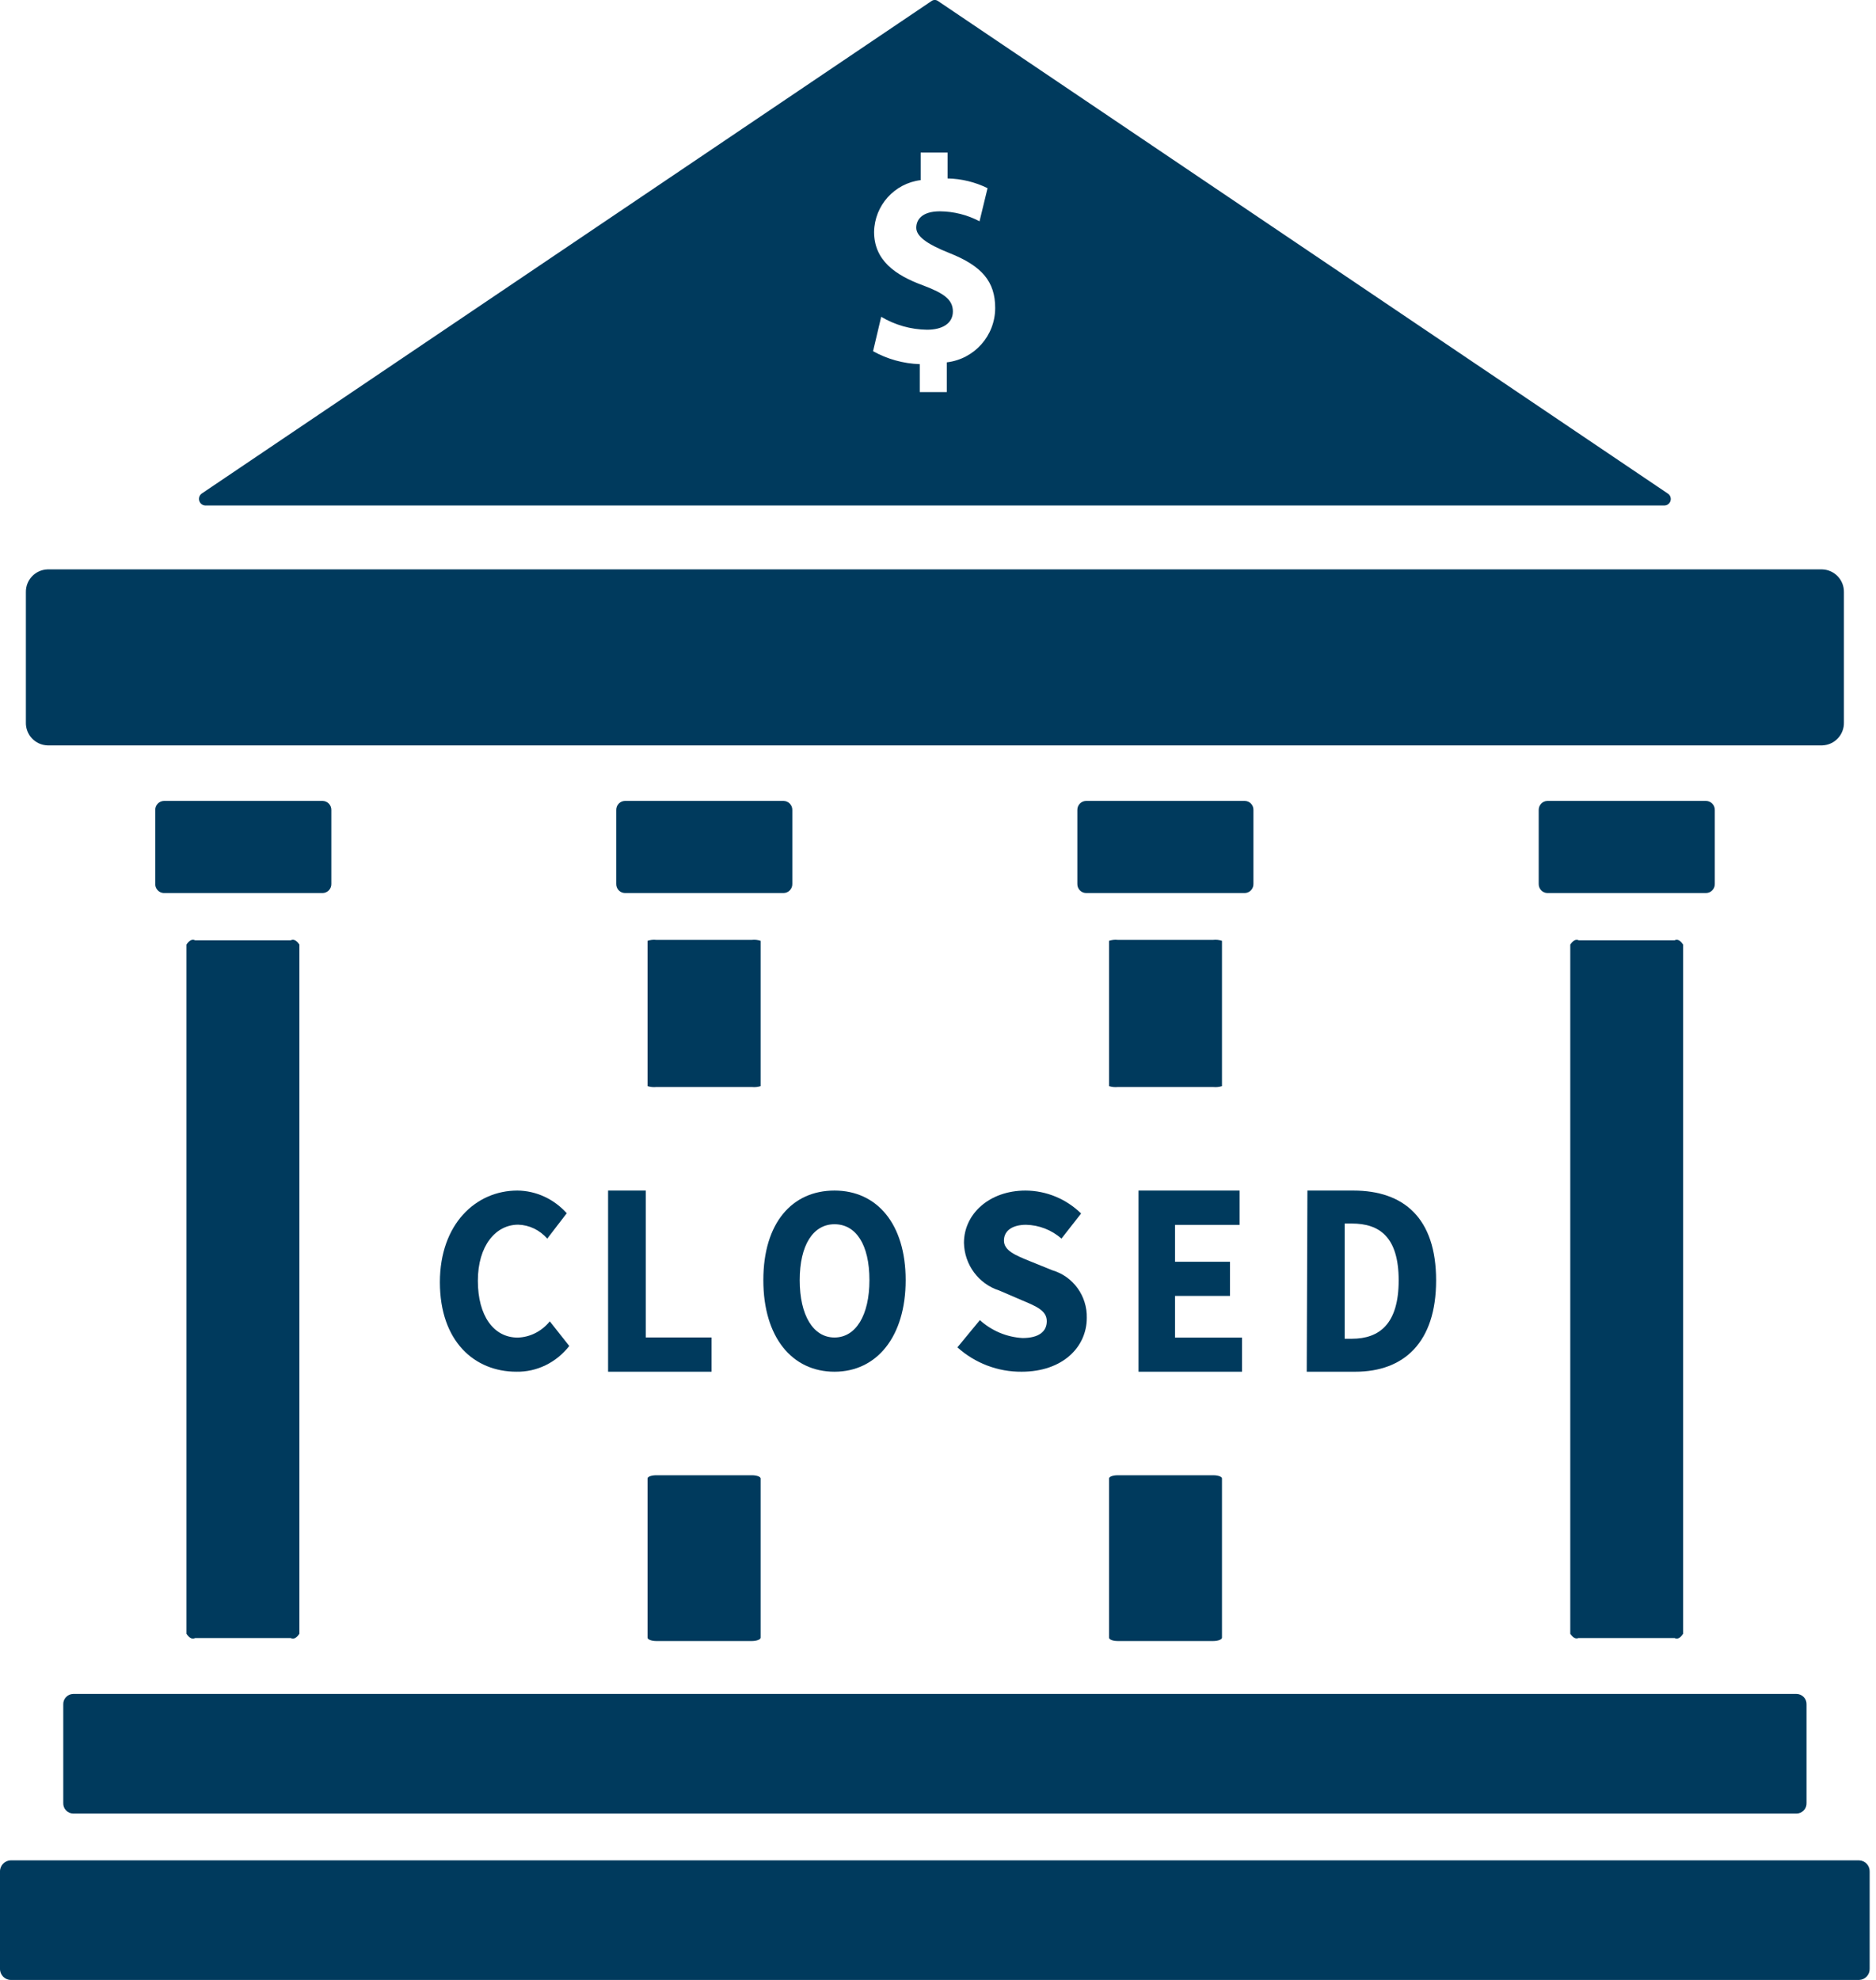 <?xml version="1.0" encoding="UTF-8"?>
<svg width="145px" height="153px" viewBox="0 0 145 153" version="1.1" xmlns="http://www.w3.org/2000/svg" xmlns:xlink="http://www.w3.org/1999/xlink">
    <!-- Generator: Sketch 53.1 (72631) - https://sketchapp.com -->
    <title>BFS_Failures_new</title>
    <desc>Created with Sketch.</desc>
    <g id="Page-1" stroke="none" stroke-width="1" fill="none" fill-rule="evenodd">
        <g id="BFS_Failures_new" transform="translate(0, -1)" fill="#003A5D" fill-rule="nonzero">
            <path d="M72,1.08 L15.59,39.14 C15.419,39.265 15.342,39.482 15.398,39.686 C15.453,39.89 15.629,40.039 15.84,40.06 L128.66,40.06 C128.878,40.051 129.065,39.902 129.122,39.692 C129.179,39.481 129.093,39.258 128.91,39.14 L72.5,1.08 C72.351,0.97 72.149,0.97 72,1.08 Z M73.18,29 L73.18,31.3 L71.09,31.3 L71.09,29.14 C69.824,29.097 68.587,28.754 67.48,28.14 L68.11,25.48 C69.182,26.119 70.403,26.463 71.65,26.48 C72.86,26.48 73.65,25.98 73.65,25.07 C73.65,24.16 72.97,23.67 71.39,23.07 C69.12,22.25 67.56,21.07 67.56,18.92 C67.595,16.876 69.13,15.169 71.16,14.92 L71.16,12.79 L73.24,12.79 L73.24,14.79 C74.312,14.811 75.367,15.067 76.33,15.54 L75.71,18.1 C74.766,17.603 73.717,17.339 72.65,17.33 C71.27,17.33 70.82,17.97 70.82,18.6 C70.82,19.23 71.56,19.83 73.37,20.55 C75.9,21.55 76.92,22.76 76.92,24.8 C76.919,26.946 75.312,28.751 73.18,29 Z" id="Shape"></path>
            <path d="M2,46.76 L2,56.82 C1.972,57.772 2.718,58.567 3.67,58.6 L140.85,58.6 C141.802,58.567 142.548,57.772 142.52,56.82 L142.52,46.76 C142.537,45.816 141.794,45.033 140.85,45 L3.66,45 C2.72,45.038 1.983,45.82 2,46.76 L2,46.76 Z" id="Path"></path>
            <path d="M4.89,140.33 L4.89,132.71 C4.882,132.501 4.958,132.298 5.101,132.146 C5.243,131.994 5.441,131.905 5.65,131.9 L138.87,131.9 C139.079,131.905 139.277,131.994 139.419,132.146 C139.562,132.298 139.638,132.501 139.63,132.71 L139.63,140.33 C139.638,140.539 139.562,140.742 139.419,140.894 C139.277,141.046 139.079,141.135 138.87,141.14 L5.65,141.14 C5.441,141.135 5.243,141.046 5.101,140.894 C4.958,140.742 4.882,140.539 4.89,140.33 Z" id="Path"></path>
            <path d="M47.63,69.29 L47.63,63.6 C47.625,63.417 47.692,63.239 47.818,63.106 C47.944,62.973 48.117,62.895 48.3,62.89 L60.57,62.89 C60.753,62.895 60.926,62.973 61.052,63.106 C61.178,63.239 61.245,63.417 61.24,63.6 L61.24,69.29 C61.248,69.475 61.182,69.655 61.056,69.79 C60.93,69.926 60.755,70.005 60.57,70.01 L48.3,70.01 C48.115,70.005 47.94,69.926 47.814,69.79 C47.688,69.655 47.622,69.475 47.63,69.29 L47.63,69.29 Z" id="Path"></path>
            <path d="M50.05,127.55 L50.05,115.25 C50.05,115.11 50.35,115 50.72,115 L58.12,115 C58.49,115 58.79,115.11 58.79,115.25 L58.79,127.55 C58.79,127.69 58.49,127.81 58.12,127.81 L50.72,127.81 C50.35,127.81 50.05,127.69 50.05,127.55 Z" id="Path"></path>
            <path d="M12,69.29 L12,63.6 C11.995,63.417 12.062,63.239 12.188,63.106 C12.314,62.973 12.487,62.895 12.67,62.89 L24.95,62.89 C25.327,62.906 25.621,63.223 25.61,63.6 L25.61,69.29 C25.618,69.473 25.553,69.652 25.429,69.787 C25.306,69.922 25.133,70.002 24.95,70.01 L12.64,70.01 C12.267,69.983 11.983,69.664 12,69.29 L12,69.29 Z" id="Path"></path>
            <path d="M-1.13686838e-13,153.13 L-1.13686838e-13,145.63 C-0.011,145.164 0.354,144.776 0.82,144.76 L143.7,144.76 C143.923,144.768 144.133,144.864 144.285,145.027 C144.437,145.19 144.518,145.407 144.51,145.63 L144.51,153.13 C144.518,153.353 144.437,153.57 144.285,153.733 C144.133,153.896 143.923,153.992 143.7,154 L0.82,154 C0.354,153.984 -0.011,153.596 -1.13686838e-13,153.13 Z" id="Path"></path>
            <path d="M118.93,69.29 L118.93,63.6 C118.919,63.223 119.213,62.906 119.59,62.89 L131.87,62.89 C132.053,62.895 132.226,62.973 132.352,63.106 C132.478,63.239 132.545,63.417 132.54,63.6 L132.54,69.29 C132.548,69.475 132.482,69.655 132.356,69.79 C132.23,69.926 132.055,70.005 131.87,70.01 L119.59,70.01 C119.407,70.002 119.234,69.922 119.111,69.787 C118.987,69.652 118.922,69.473 118.93,69.29 L118.93,69.29 Z" id="Path"></path>
            <path d="M83.27,69.29 L83.27,63.6 C83.265,63.417 83.332,63.239 83.458,63.106 C83.584,62.973 83.757,62.895 83.94,62.89 L96.22,62.89 C96.402,62.895 96.575,62.973 96.699,63.107 C96.823,63.24 96.888,63.418 96.88,63.6 L96.88,69.29 C96.888,69.473 96.823,69.652 96.699,69.787 C96.576,69.922 96.403,70.002 96.22,70.01 L83.94,70.01 C83.755,70.005 83.58,69.926 83.454,69.79 C83.328,69.655 83.262,69.475 83.27,69.29 L83.27,69.29 Z" id="Path"></path>
            <path d="M85.72,127.55 L85.72,115.25 C85.72,115.11 86.02,115 86.39,115 L93.78,115 C94.15,115 94.45,115.11 94.45,115.25 L94.45,127.55 C94.45,127.69 94.15,127.81 93.78,127.81 L86.39,127.81 C86,127.81 85.72,127.69 85.72,127.55 Z" id="Path"></path>
            <path d="M14.41,127.248 L14.41,73.994 C14.626,73.665 14.854,73.552 15.08,73.662 L22.47,73.662 C22.696,73.552 22.924,73.665 23.14,73.994 L23.14,127.248 C22.924,127.578 22.696,127.691 22.47,127.58 L15.08,127.58 C14.854,127.691 14.626,127.578 14.41,127.248 L14.41,127.248 Z" id="Path"></path>
            <path d="M50.05,84.93 L50.05,73.7 C50.266,73.631 50.494,73.607 50.72,73.63 L58.12,73.63 C58.346,73.607 58.574,73.631 58.79,73.7 L58.79,84.93 C58.574,84.999 58.346,85.023 58.12,85 L50.72,85 C50.494,85.023 50.266,84.999 50.05,84.93 L50.05,84.93 Z" id="Path"></path>
            <path d="M121.37,127.246 L121.37,73.996 C121.583,73.669 121.808,73.556 122.03,73.664 L129.43,73.664 C129.652,73.55 129.878,73.663 130.09,73.996 L130.09,127.246 C129.878,127.579 129.652,127.692 129.43,127.578 L122,127.578 C121.787,127.667 121.573,127.554 121.37,127.246 L121.37,127.246 Z" id="Path"></path>
            <path d="M85.72,84.93 L85.72,73.7 C85.936,73.631 86.164,73.607 86.39,73.63 L93.78,73.63 C94.006,73.607 94.234,73.631 94.45,73.7 L94.45,84.93 C94.234,84.999 94.006,85.023 93.78,85 L86.39,85 C86.164,85.023 85.936,84.999 85.72,84.93 L85.72,84.93 Z" id="Path"></path>
            <g id="Group" transform="translate(34, 93)">
                <path d="M0,7.082 C0,2.595 2.779,0 5.987,0 C7.43,0.012 8.808,0.644 9.805,1.753 L8.299,3.714 C7.716,3.049 6.907,2.66 6.052,2.637 C4.312,2.637 2.935,4.266 2.935,6.972 C2.935,9.678 4.156,11.362 6.013,11.362 C6.97,11.334 7.871,10.878 8.494,10.106 L10,12.011 C8.991,13.299 7.486,14.031 5.909,13.999 C2.688,13.999 0,11.666 0,7.082 Z" id="Path"></path>
                <polygon id="Path" points="13 0 15.913 0 15.913 11.352 21 11.352 21 14 13 14"></polygon>
                <path d="M25,6.924 C25,2.493 27.23,0 30.5,0 C33.77,0 36,2.562 36,6.924 C36,11.286 33.77,14 30.5,14 C27.23,14 25,11.341 25,6.924 Z M33.2,6.924 C33.2,4.154 32.148,2.603 30.5,2.603 C28.852,2.603 27.812,4.21 27.812,6.924 C27.812,9.638 28.852,11.355 30.5,11.355 C32.148,11.355 33.2,9.638 33.2,6.924 Z" id="Shape"></path>
                <path d="M40,12.116 L41.737,10.012 C42.649,10.839 43.811,11.327 45.034,11.396 C46.292,11.396 46.908,10.898 46.908,10.095 C46.908,9.292 46.142,8.959 44.979,8.475 L43.242,7.727 C41.643,7.222 40.542,5.739 40.506,4.043 C40.506,1.8 42.476,0 45.266,0 C46.87,0.009 48.408,0.643 49.561,1.772 L48.043,3.711 C47.281,3.045 46.314,2.668 45.307,2.645 C44.268,2.645 43.597,3.088 43.597,3.863 C43.597,4.639 44.473,4.999 45.635,5.47 L47.345,6.162 C48.952,6.639 50.042,8.151 49.999,9.846 C49.999,12.089 48.139,14 44.965,14 C43.137,14.016 41.368,13.345 40,12.116 Z" id="Path"></path>
                <polygon id="Path" points="54 0 61.809 0 61.809 2.652 56.82 2.652 56.82 5.503 61.069 5.503 61.069 8.141 56.82 8.141 56.82 11.363 62 11.363 62 14 54 14"></polygon>
                <path d="M67.052,0 L70.598,0 C74.51,0 77,2.133 77,6.943 C77,11.753 74.497,14 70.755,14 L67,14 L67.052,0 Z M70.481,11.452 C72.632,11.452 74.106,10.292 74.106,6.943 C74.106,3.593 72.632,2.548 70.481,2.548 L69.934,2.548 L69.934,11.452 L70.481,11.452 Z" id="Shape"></path>
            </g>
        </g>
    </g>
</svg>